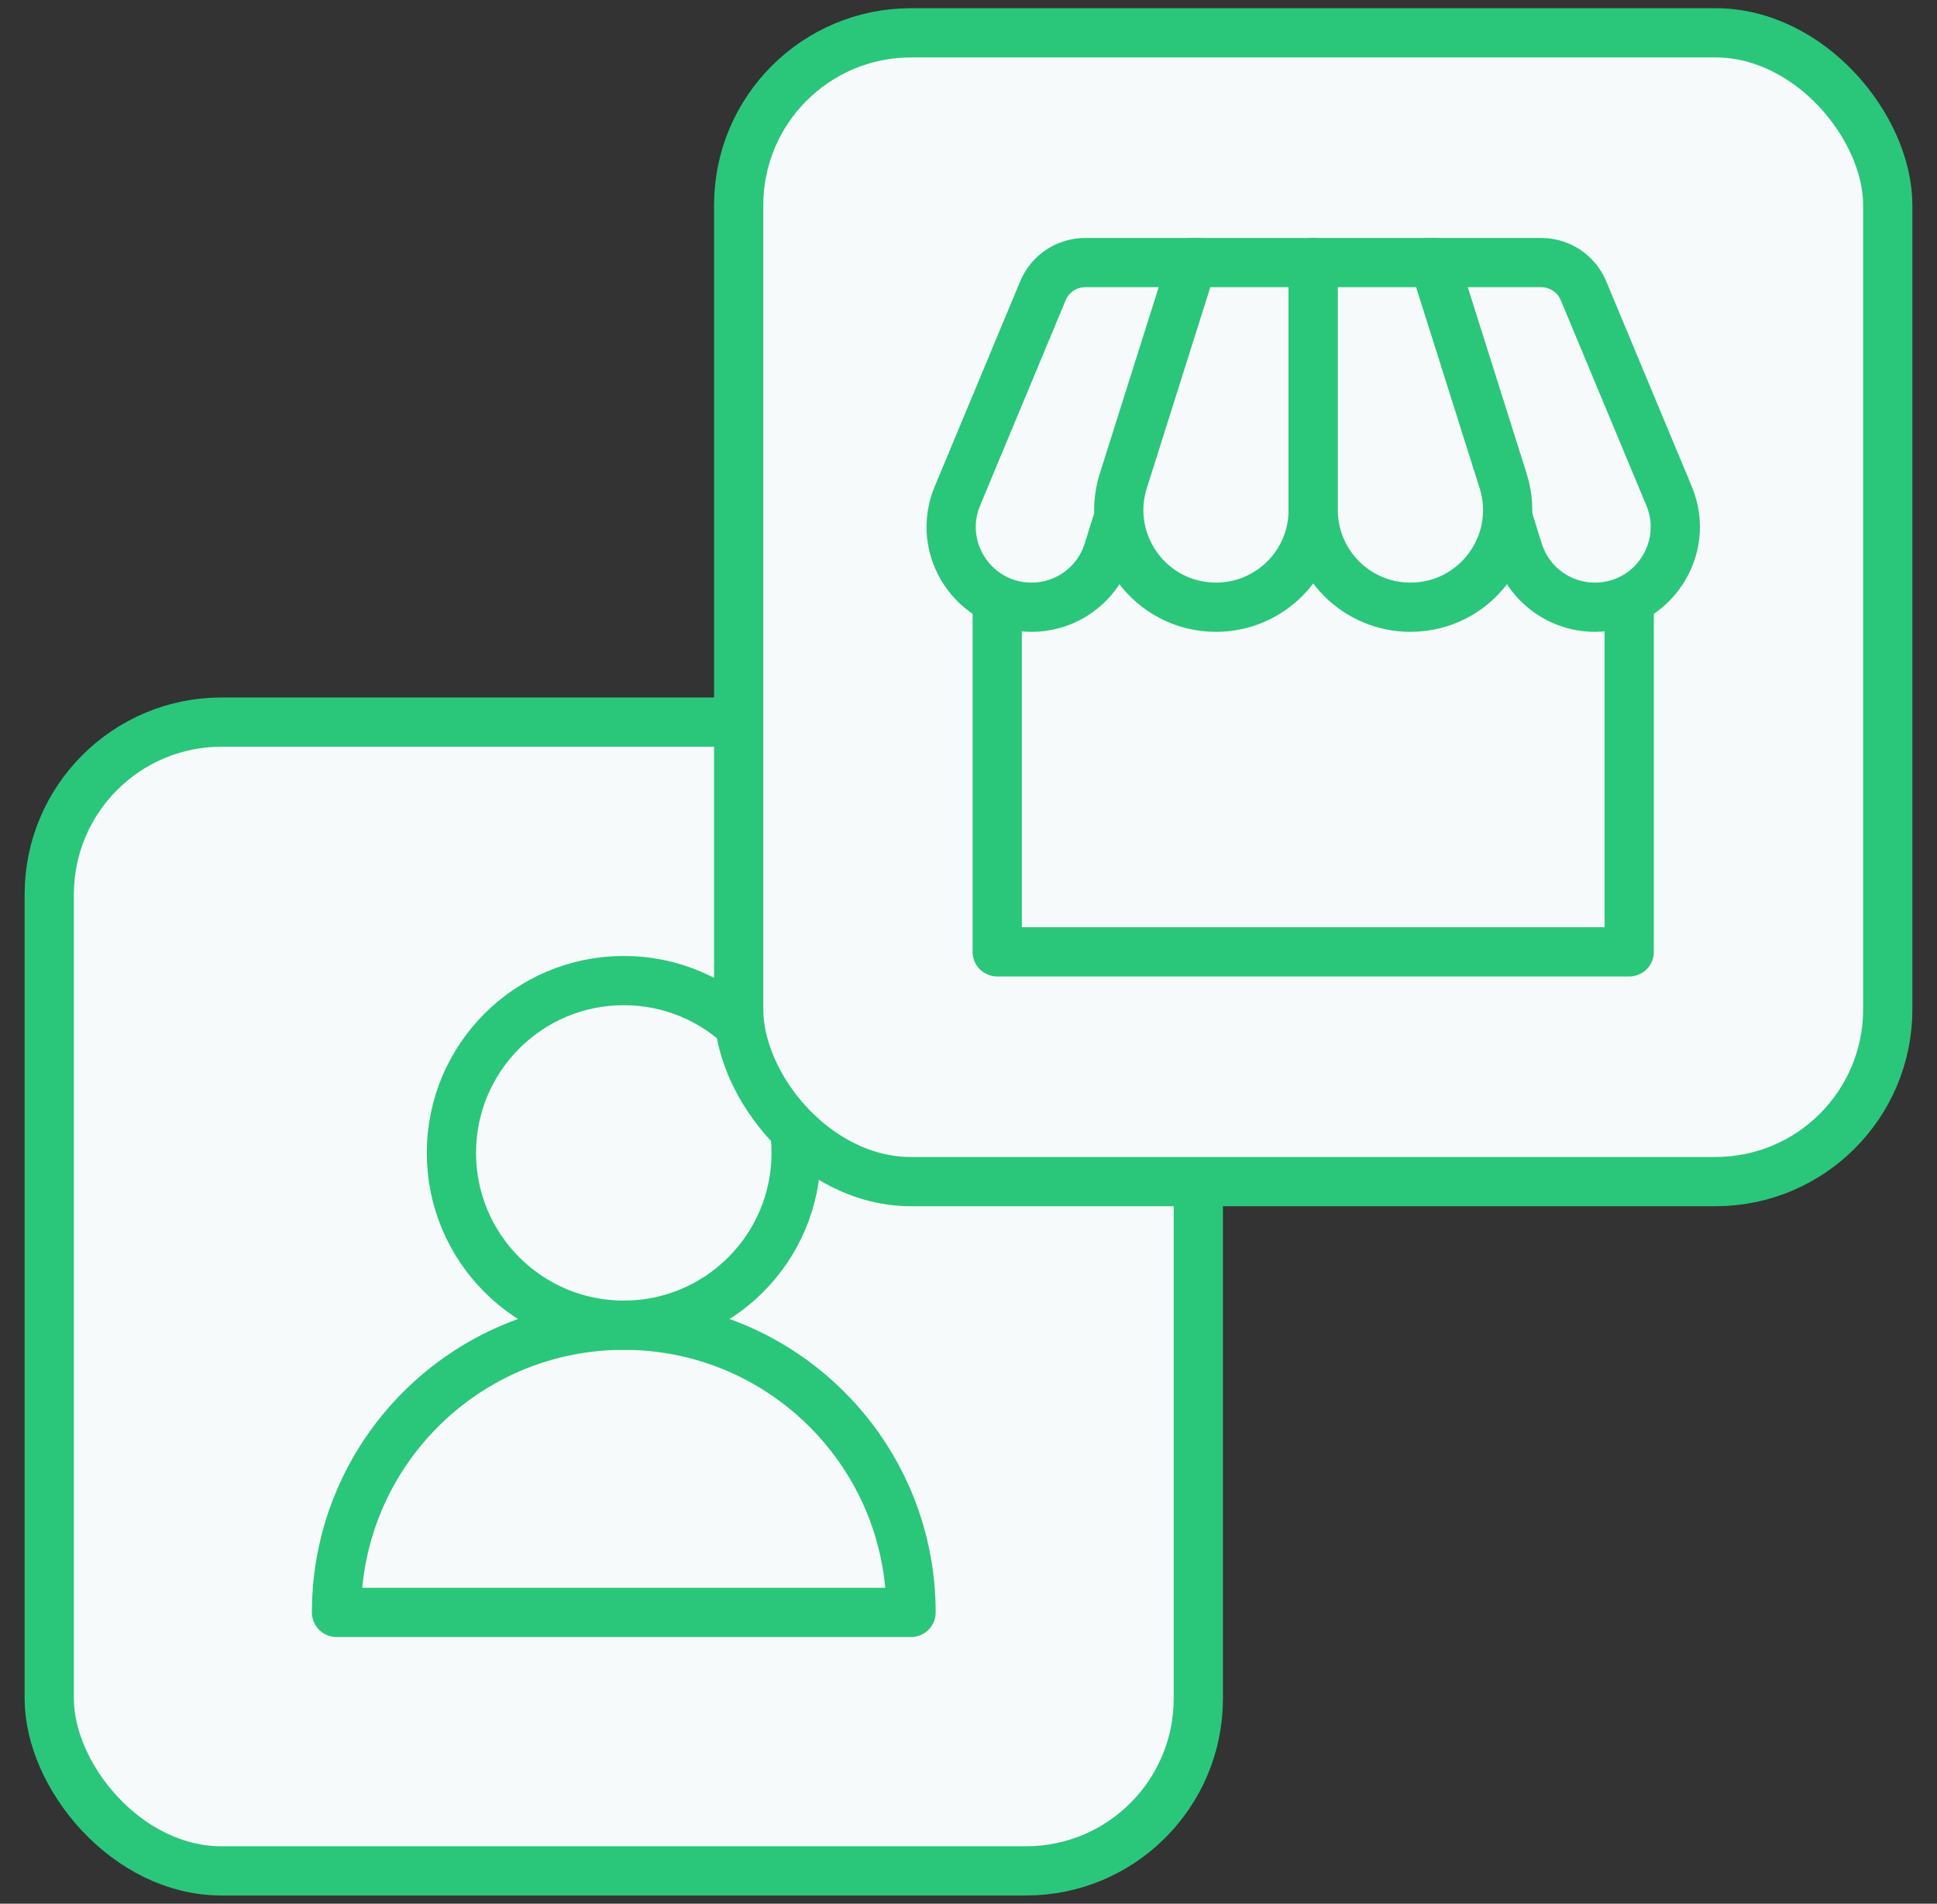 <svg width="59" height="58" viewBox="0 0 59 58" fill="none" xmlns="http://www.w3.org/2000/svg">
<rect x="0" y="0" width="59" height="58" fill="#333333" stroke="none"/>
<rect x="1.5" y="22" width="35" height="35" rx="5.25" fill="#F7FAFB" stroke="#2AC77B" stroke-width="1.5"/>
<path d="M19 40.375C14.168 40.375 10.25 44.292 10.25 49.125H27.75C27.75 44.292 23.832 40.375 19 40.375Z" stroke="#2AC77B" stroke-width="1.5" stroke-linejoin="round"/>
<circle cx="19" cy="35.125" r="5.25" stroke="#2AC77B" stroke-width="1.5" stroke-linejoin="round"/>
<rect x="22.5" y="1" width="35" height="35" rx="5.25" fill="#F7FAFB" stroke="#2AC77B" stroke-width="1.5"/>
<rect x="30.375" y="15" width="19.25" height="14" fill="#F7FAFB" stroke="#2AC77B" stroke-width="1.5" stroke-linejoin="round"/>
<path d="M31.768 8.857C31.984 8.338 32.491 8 33.054 8H36.5L33.755 16.783C33.436 17.805 32.49 18.5 31.42 18.5C29.674 18.5 28.49 16.724 29.162 15.112L31.768 8.857Z" fill="#F7FAFB" stroke="#2AC77B" stroke-width="1.5" stroke-linejoin="round"/>
<path d="M36.316 8H40V15.54C40 17.174 38.675 18.5 37.039 18.5C35.038 18.5 33.614 16.556 34.216 14.648L36.316 8Z" fill="#F7FAFB" stroke="#2AC77B" stroke-width="1.5" stroke-linejoin="round"/>
<path d="M48.232 8.857C48.016 8.338 47.509 8 46.946 8H43.5L46.245 16.783C46.564 17.805 47.51 18.5 48.58 18.5C50.326 18.5 51.51 16.724 50.839 15.112L48.232 8.857Z" fill="#F7FAFB" stroke="#2AC77B" stroke-width="1.5" stroke-linejoin="round"/>
<path d="M43.684 8H40V15.54C40 17.174 41.325 18.5 42.961 18.5C44.962 18.5 46.386 16.556 45.784 14.648L43.684 8Z" fill="#F7FAFB" stroke="#2AC77B" stroke-width="1.5" stroke-linejoin="round"/>
</svg>
